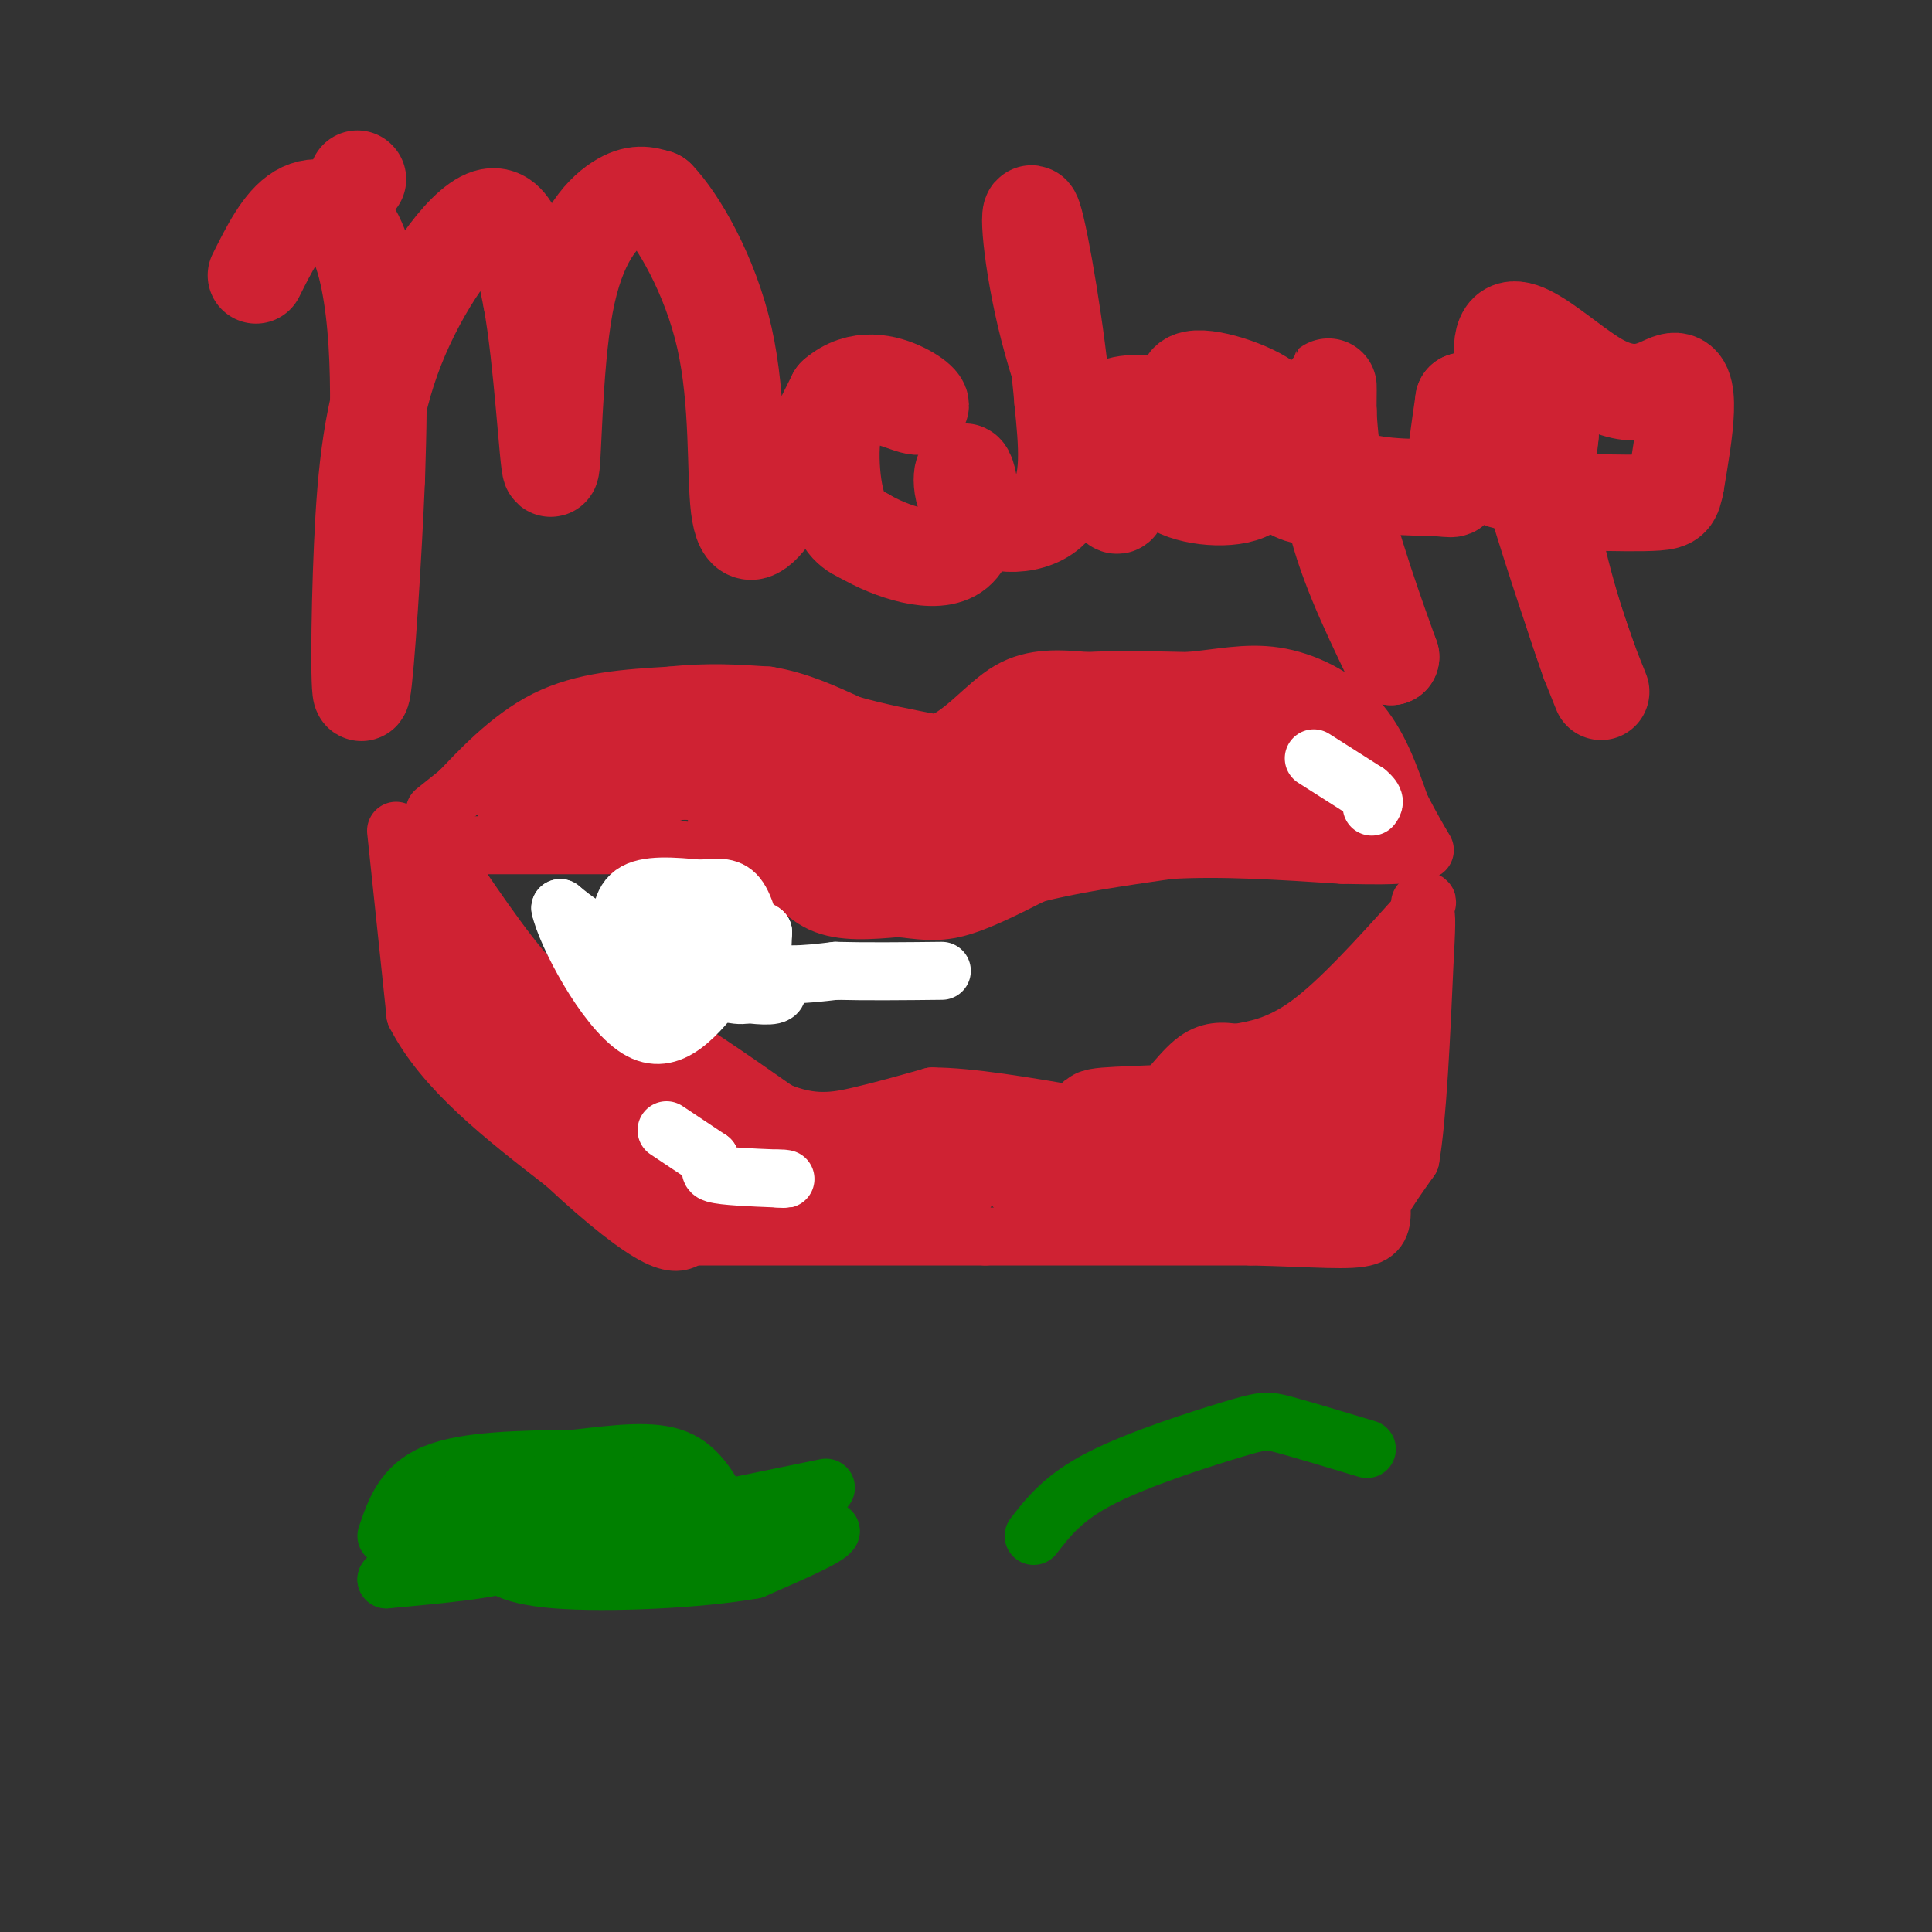 <svg viewBox='0 0 400 400' version='1.1' xmlns='http://www.w3.org/2000/svg' xmlns:xlink='http://www.w3.org/1999/xlink'><rect x="0" y="0" width="400" height="400" fill="#333333" stroke="none"/><g fill='none' stroke='#cf2233' stroke-width='12' stroke-linecap='round' stroke-linejoin='round'><path d='M90,168c0.000,0.000 5.000,-4.000 5,-4'/><path d='M95,164c3.622,-3.733 10.178,-11.067 18,-15c7.822,-3.933 16.911,-4.467 26,-5'/><path d='M139,144c7.667,-0.833 13.833,-0.417 20,0'/><path d='M159,144c6.167,1.000 11.583,3.500 17,6'/><path d='M176,150c5.833,1.667 11.917,2.833 18,4'/><path d='M194,154c5.422,-1.733 9.978,-8.067 15,-11c5.022,-2.933 10.511,-2.467 16,-2'/><path d='M225,141c6.167,-0.333 13.583,-0.167 21,0'/><path d='M246,141c6.417,-0.548 11.958,-1.917 18,-1c6.042,0.917 12.583,4.119 17,9c4.417,4.881 6.708,11.440 9,18'/><path d='M290,167c2.333,4.500 3.667,6.750 5,9'/><path d='M90,175c0.000,0.000 38.000,0.000 38,0'/><path d='M128,175c11.000,0.500 19.500,1.750 28,3'/><path d='M156,178c6.756,2.422 9.644,6.978 14,9c4.356,2.022 10.178,1.511 16,1'/><path d='M186,188c4.444,0.467 7.556,1.133 12,0c4.444,-1.133 10.222,-4.067 16,-7'/><path d='M214,181c7.333,-2.000 17.667,-3.500 28,-5'/><path d='M242,176c10.667,-0.667 23.333,0.167 36,1'/><path d='M278,177c7.833,0.167 9.417,0.083 11,0'/><path d='M89,174c7.750,11.583 15.500,23.167 21,29c5.500,5.833 8.750,5.917 12,6'/><path d='M122,209c3.600,1.067 6.600,0.733 13,4c6.400,3.267 16.200,10.133 26,17'/><path d='M161,230c7.156,3.044 12.044,2.156 17,1c4.956,-1.156 9.978,-2.578 15,-4'/><path d='M193,227c7.667,0.000 19.333,2.000 31,4'/><path d='M224,231c7.167,0.667 9.583,0.333 12,0'/><path d='M236,231c3.911,-2.356 7.689,-8.244 11,-11c3.311,-2.756 6.156,-2.378 9,-2'/><path d='M256,218c3.756,-0.667 8.644,-1.333 15,-6c6.356,-4.667 14.178,-13.333 22,-22'/><path d='M293,190c3.833,-4.167 2.417,-3.583 1,-3'/><path d='M82,172c0.000,0.000 4.000,38.000 4,38'/><path d='M86,210c5.833,11.500 18.417,21.250 31,31'/><path d='M117,241c8.733,8.156 15.067,13.044 19,15c3.933,1.956 5.467,0.978 7,0'/><path d='M143,256c11.333,0.000 36.167,0.000 61,0'/><path d='M204,256c19.333,0.000 37.167,0.000 55,0'/><path d='M259,256c13.756,0.311 20.644,1.089 24,0c3.356,-1.089 3.178,-4.044 3,-7'/><path d='M286,249c1.500,-2.667 3.750,-5.833 6,-9'/><path d='M292,240c1.500,-8.500 2.250,-25.250 3,-42'/><path d='M295,198c0.500,-8.500 0.250,-8.750 0,-9'/></g>
<g fill='none' stroke='#cf2233' stroke-width='20' stroke-linecap='round' stroke-linejoin='round'><path d='M90,191c-0.833,2.833 -1.667,5.667 1,9c2.667,3.333 8.833,7.167 15,11'/><path d='M106,211c3.167,2.667 3.583,3.833 4,5'/><path d='M110,216c-0.133,1.356 -2.467,2.244 1,6c3.467,3.756 12.733,10.378 22,17'/><path d='M133,239c5.600,5.400 8.600,10.400 10,11c1.400,0.600 1.200,-3.200 1,-7'/><path d='M144,243c-4.778,-6.556 -17.222,-19.444 -21,-24c-3.778,-4.556 1.111,-0.778 6,3'/><path d='M129,222c4.444,4.689 12.556,14.911 20,20c7.444,5.089 14.222,5.044 21,5'/><path d='M170,247c9.000,0.333 21.000,-1.333 25,-2c4.000,-0.667 0.000,-0.333 -4,0'/><path d='M191,245c-6.619,-0.107 -21.167,-0.375 -30,-1c-8.833,-0.625 -11.952,-1.607 -14,-3c-2.048,-1.393 -3.024,-3.196 -4,-5'/><path d='M143,236c6.833,-0.167 25.917,1.917 45,4'/><path d='M188,240c11.089,0.311 16.311,-0.911 20,0c3.689,0.911 5.844,3.956 8,7'/><path d='M216,247c1.022,1.756 -0.422,2.644 3,3c3.422,0.356 11.711,0.178 20,0'/><path d='M239,250c9.333,0.000 22.667,0.000 36,0'/><path d='M282,244c-1.333,-3.333 -2.667,-6.667 -2,-12c0.667,-5.333 3.333,-12.667 6,-20'/><path d='M286,212c0.222,-1.200 -2.222,5.800 -7,10c-4.778,4.200 -11.889,5.600 -19,7'/><path d='M260,229c-10.067,1.444 -25.733,1.556 -31,2c-5.267,0.444 -0.133,1.222 5,2'/><path d='M234,233c8.167,0.500 26.083,0.750 44,1'/><path d='M277,167c-2.000,-0.167 -4.000,-0.333 -5,-2c-1.000,-1.667 -1.000,-4.833 -1,-8'/><path d='M271,157c-4.333,-1.667 -14.667,-1.833 -25,-2'/><path d='M246,155c-9.667,-0.667 -21.333,-1.333 -33,-2'/><path d='M213,153c-6.136,-0.625 -4.974,-1.188 -3,0c1.974,1.188 4.762,4.128 11,5c6.238,0.872 15.925,-0.322 22,0c6.075,0.322 8.537,2.161 11,4'/><path d='M254,162c4.689,2.533 10.911,6.867 7,8c-3.911,1.133 -17.956,-0.933 -32,-3'/><path d='M229,167c-9.467,-0.422 -17.133,0.022 -22,1c-4.867,0.978 -6.933,2.489 -9,4'/><path d='M198,172c-4.111,0.800 -9.889,0.800 -13,0c-3.111,-0.800 -3.556,-2.400 -4,-4'/><path d='M181,168c5.274,-4.536 20.458,-13.875 26,-14c5.542,-0.125 1.440,8.964 -1,13c-2.440,4.036 -3.220,3.018 -4,2'/><path d='M202,169c-4.845,1.821 -14.958,5.375 -22,7c-7.042,1.625 -11.012,1.321 -15,0c-3.988,-1.321 -7.994,-3.661 -12,-6'/><path d='M153,170c-1.678,-0.290 0.128,1.984 5,3c4.872,1.016 12.812,0.774 16,-1c3.188,-1.774 1.625,-5.078 0,-7c-1.625,-1.922 -3.313,-2.461 -5,-3'/><path d='M169,162c-7.167,-1.000 -22.583,-2.000 -38,-3'/><path d='M131,159c-8.400,-0.600 -10.400,-0.600 -13,1c-2.600,1.600 -5.800,4.800 -9,8'/><path d='M109,168c3.500,0.000 16.750,-4.000 30,-8'/><path d='M139,160c11.822,-2.133 26.378,-3.467 28,-4c1.622,-0.533 -9.689,-0.267 -21,0'/><path d='M146,156c-4.500,0.167 -5.250,0.583 -6,1'/><path d='M192,179c0.000,0.000 36.000,-16.000 36,-16'/><path d='M228,163c6.000,-2.833 3.000,-1.917 0,-1'/><path d='M74,37c0.000,0.000 0.100,0.100 0.1,0.1'/><path d='M53,57c2.708,-5.429 5.417,-10.857 9,-13c3.583,-2.143 8.042,-1.000 11,4c2.958,5.000 4.417,13.857 5,23c0.583,9.143 0.292,18.571 0,28'/><path d='M78,99c-0.639,15.582 -2.238,40.537 -3,44c-0.762,3.463 -0.689,-14.567 0,-30c0.689,-15.433 1.993,-28.271 7,-41c5.007,-12.729 13.716,-25.351 19,-27c5.284,-1.649 7.142,7.676 9,17'/><path d='M110,62c2.266,12.285 3.432,34.499 4,35c0.568,0.501 0.537,-20.711 3,-34c2.463,-13.289 7.418,-18.654 11,-21c3.582,-2.346 5.791,-1.673 8,-1'/><path d='M136,41c4.297,4.384 11.038,15.845 14,29c2.962,13.155 2.144,28.003 3,35c0.856,6.997 3.388,6.142 7,1c3.612,-5.142 8.306,-14.571 13,-24'/><path d='M173,82c4.847,-4.216 10.465,-2.757 14,-1c3.535,1.757 4.989,3.811 2,3c-2.989,-0.811 -10.420,-4.488 -14,-1c-3.580,3.488 -3.309,14.139 -2,20c1.309,5.861 3.654,6.930 6,8'/><path d='M179,111c5.076,3.003 14.766,6.512 19,3c4.234,-3.512 3.011,-14.044 2,-16c-1.011,-1.956 -1.811,4.666 2,8c3.811,3.334 12.232,3.381 16,-1c3.768,-4.381 2.884,-13.191 2,-22'/><path d='M220,83c-1.024,-12.820 -4.584,-33.869 -6,-38c-1.416,-4.131 -0.689,8.657 3,23c3.689,14.343 10.340,30.241 13,35c2.660,4.759 1.330,-1.620 0,-8'/><path d='M230,95c-0.536,-3.416 -1.876,-7.957 0,-10c1.876,-2.043 6.967,-1.589 10,-1c3.033,0.589 4.010,1.311 4,4c-0.010,2.689 -1.005,7.344 -2,12'/><path d='M242,100c3.072,2.801 11.751,3.803 16,2c4.249,-1.803 4.067,-6.411 5,-10c0.933,-3.589 2.982,-6.159 -1,-9c-3.982,-2.841 -13.995,-5.955 -16,-4c-2.005,1.955 3.997,8.977 10,16'/><path d='M256,95c3.426,3.592 6.990,4.573 10,6c3.010,1.427 5.467,3.300 7,-1c1.533,-4.300 2.144,-14.773 2,-15c-0.144,-0.227 -1.041,9.792 1,20c2.041,10.208 7.021,20.604 12,31'/><path d='M288,136c-0.226,-0.738 -6.792,-18.083 -10,-31c-3.208,-12.917 -3.060,-21.405 -3,-24c0.060,-2.595 0.030,0.702 0,4'/><path d='M275,85c-0.415,3.400 -1.451,9.901 3,13c4.451,3.099 14.391,2.796 19,3c4.609,0.204 3.888,0.915 4,-2c0.112,-2.915 1.056,-9.458 2,-16'/><path d='M303,83c0.881,0.536 2.083,9.875 5,14c2.917,4.125 7.548,3.036 10,1c2.452,-2.036 2.726,-5.018 3,-8'/><path d='M321,90c-0.595,-6.172 -3.582,-17.603 -4,-14c-0.418,3.603 1.734,22.239 5,37c3.266,14.761 7.648,25.646 9,29c1.352,3.354 -0.324,-0.823 -2,-5'/><path d='M329,137c-5.371,-15.646 -17.798,-52.262 -18,-64c-0.202,-11.738 11.822,1.400 20,6c8.178,4.600 12.509,0.662 15,0c2.491,-0.662 3.140,1.954 3,6c-0.140,4.046 -1.070,9.523 -2,15'/><path d='M347,100c-0.578,3.222 -1.022,3.778 -4,4c-2.978,0.222 -8.489,0.111 -14,0'/></g>
<g fill='none' stroke='#ffffff' stroke-width='12' stroke-linecap='round' stroke-linejoin='round'><path d='M131,204c0.000,0.000 16.000,1.000 16,1'/><path d='M147,205c4.400,0.689 7.400,1.911 9,0c1.600,-1.911 1.800,-6.956 2,-12'/><path d='M158,193c-2.000,-1.833 -8.000,-0.417 -14,1'/><path d='M144,194c-5.467,0.422 -12.133,0.978 -17,0c-4.867,-0.978 -7.933,-3.489 -11,-6'/><path d='M116,188c1.044,5.067 9.156,20.733 16,25c6.844,4.267 12.422,-2.867 18,-10'/><path d='M150,203c4.631,-1.738 7.208,-1.083 9,0c1.792,1.083 2.798,2.595 1,3c-1.798,0.405 -6.399,-0.298 -11,-1'/><path d='M149,205c-4.522,-0.566 -10.325,-1.482 -14,-3c-3.675,-1.518 -5.220,-3.640 -6,-7c-0.780,-3.360 -0.794,-7.960 2,-10c2.794,-2.040 8.397,-1.520 14,-1'/><path d='M145,184c3.778,-0.333 6.222,-0.667 8,2c1.778,2.667 2.889,8.333 4,14'/><path d='M157,200c3.333,2.500 9.667,1.750 16,1'/><path d='M173,201c6.333,0.167 14.167,0.083 22,0'/><path d='M138,234c0.000,0.000 9.000,6.000 9,6'/><path d='M147,240c1.044,1.556 -0.844,2.444 1,3c1.844,0.556 7.422,0.778 13,1'/><path d='M161,244c2.333,0.167 1.667,0.083 1,0'/><path d='M272,157c0.000,0.000 11.000,7.000 11,7'/><path d='M283,164c2.000,1.667 1.500,2.333 1,3'/></g>
<g fill='none' stroke='#008000' stroke-width='12' stroke-linecap='round' stroke-linejoin='round'><path d='M80,318c1.750,-5.167 3.500,-10.333 10,-13c6.500,-2.667 17.750,-2.833 29,-3'/><path d='M119,302c8.733,-1.000 16.067,-2.000 21,0c4.933,2.000 7.467,7.000 10,12'/><path d='M150,314c2.711,2.800 4.489,3.800 8,4c3.511,0.200 8.756,-0.400 14,-1'/><path d='M172,317c-0.333,1.167 -8.167,4.583 -16,8'/><path d='M156,325c-10.940,1.964 -30.292,2.875 -41,2c-10.708,-0.875 -12.774,-3.536 -12,-5c0.774,-1.464 4.387,-1.732 8,-2'/><path d='M111,320c10.978,-0.622 34.422,-1.178 33,-2c-1.422,-0.822 -27.711,-1.911 -54,-3'/><path d='M90,315c1.200,-2.689 31.200,-7.911 42,-10c10.800,-2.089 2.400,-1.044 -6,0'/><path d='M126,305c-7.556,1.067 -23.444,3.733 -31,6c-7.556,2.267 -6.778,4.133 -6,6'/><path d='M89,317c7.667,-0.500 29.833,-4.750 52,-9'/><path d='M141,308c2.607,-0.238 -16.875,3.667 -25,7c-8.125,3.333 -4.893,6.095 -9,8c-4.107,1.905 -15.554,2.952 -27,4'/><path d='M80,327c10.667,-2.500 50.833,-10.750 91,-19'/><path d='M214,318c3.089,-4.000 6.179,-8.000 14,-12c7.821,-4.000 20.375,-8.000 27,-10c6.625,-2.000 7.321,-2.000 11,-1c3.679,1.000 10.339,3.000 17,5'/></g>
</svg>